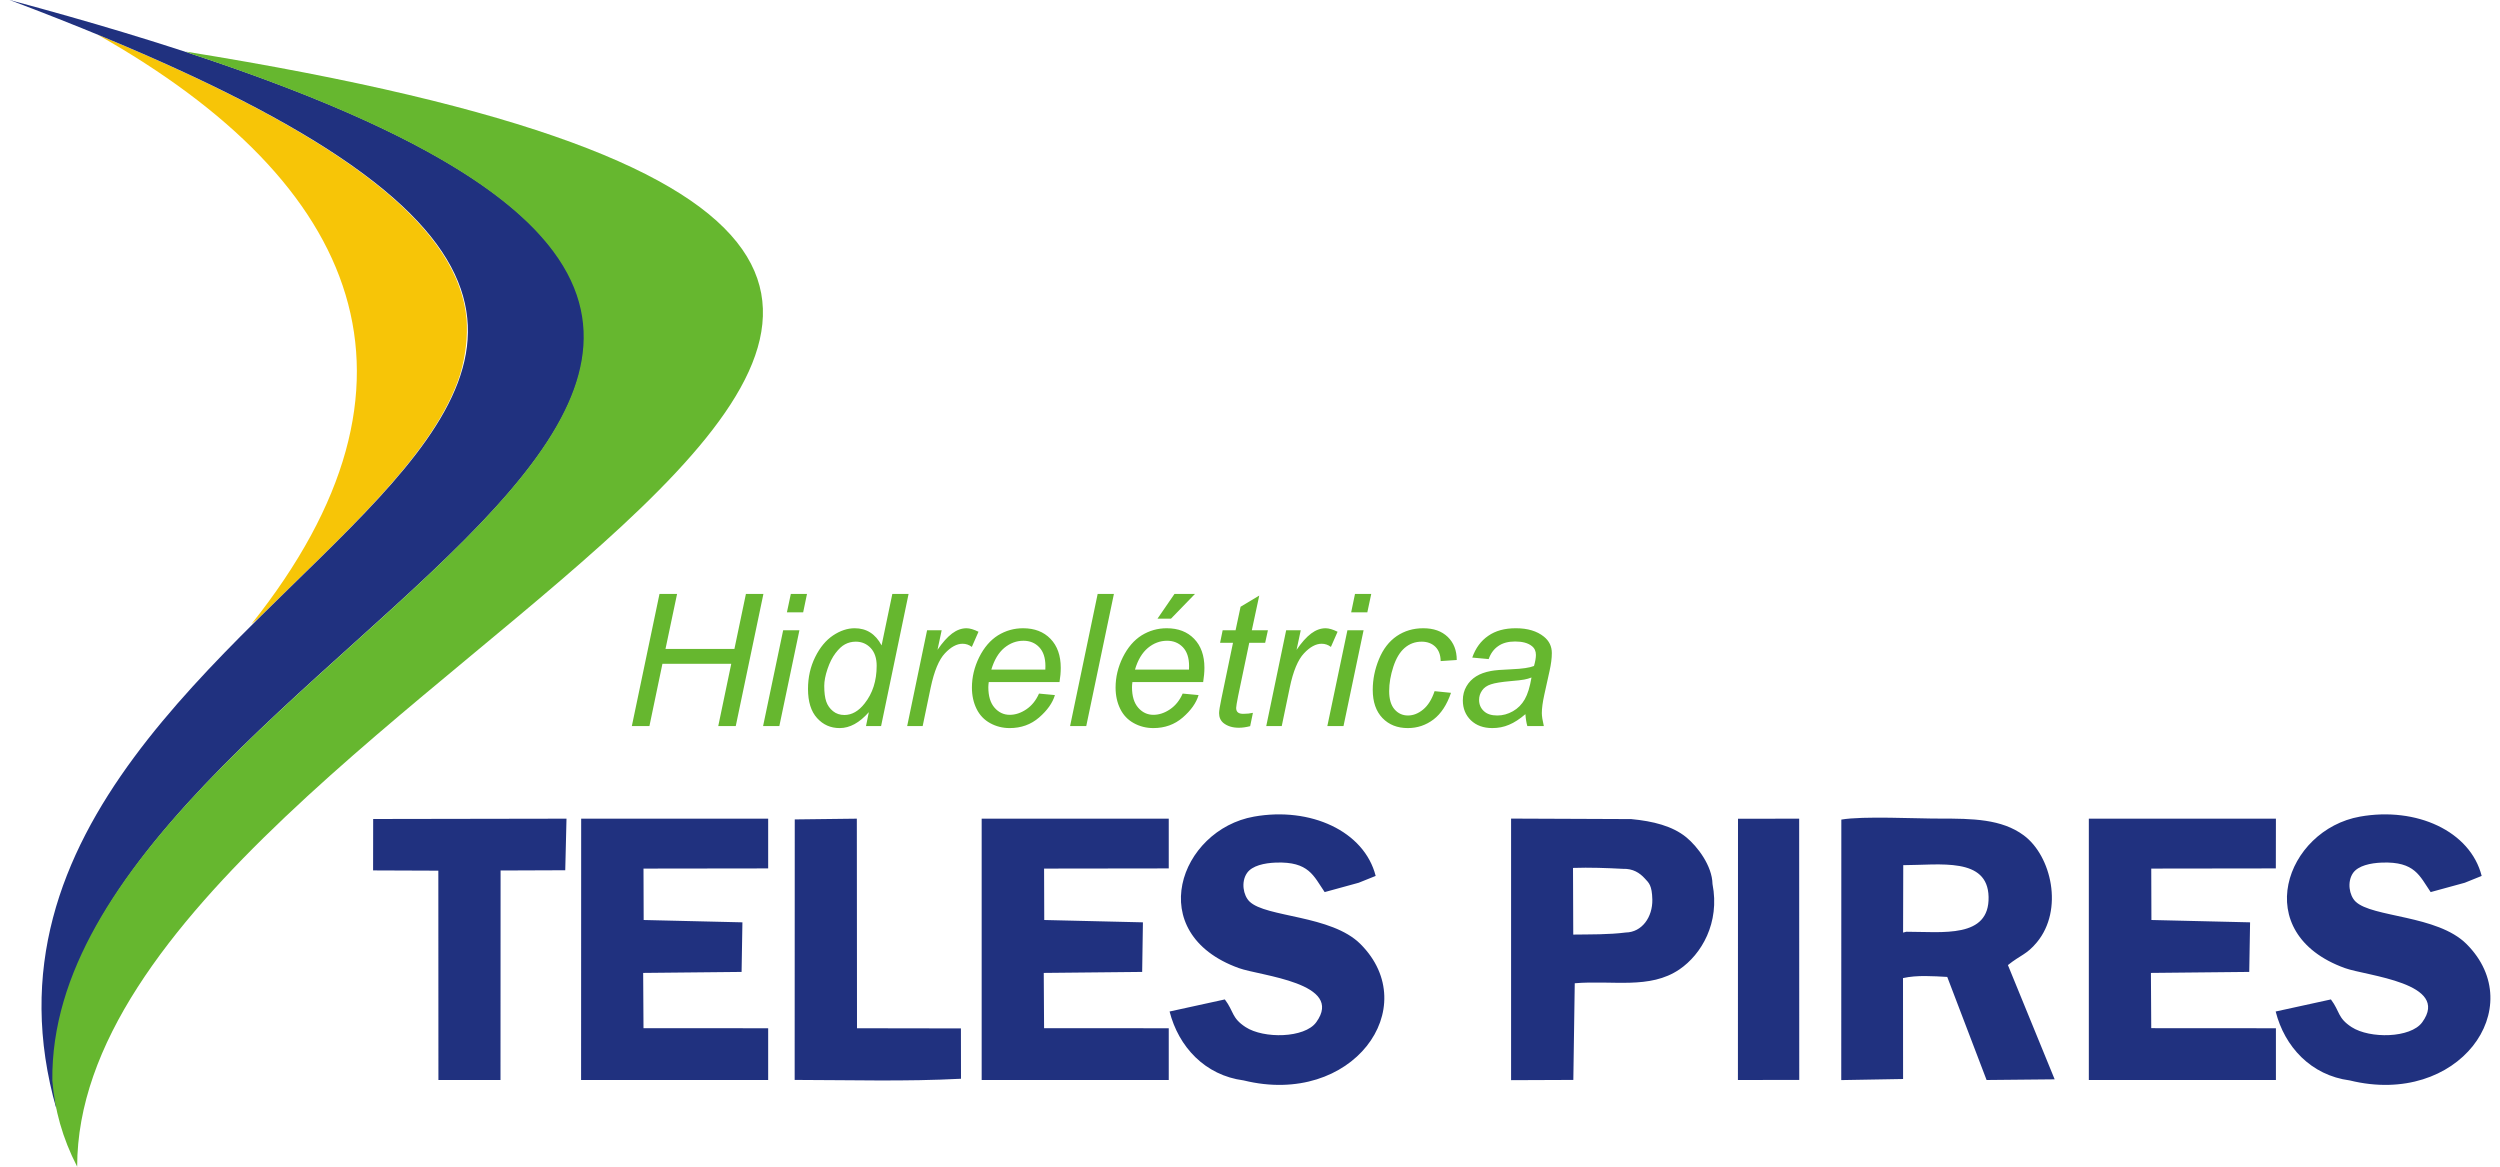 <?xml version="1.0" encoding="UTF-8"?>
<!DOCTYPE svg PUBLIC "-//W3C//DTD SVG 1.1//EN" "http://www.w3.org/Graphics/SVG/1.1/DTD/svg11.dtd">
<!-- Creator: CorelDRAW 2017 -->
<svg xmlns="http://www.w3.org/2000/svg" xml:space="preserve" width="300px" height="140px" version="1.1" style="shape-rendering:geometricPrecision; text-rendering:geometricPrecision; image-rendering:optimizeQuality; fill-rule:evenodd; clip-rule:evenodd"
viewBox="0 0 300 140"
 xmlns:xlink="http://www.w3.org/1999/xlink">
 <defs>
  <style type="text/css">
   <![CDATA[
    .fil0 {fill:none}
    .fil1 {fill:#20317F}
    .fil4 {fill:#66B72F}
    .fil3 {fill:#F7C507}
    .fil2 {fill:#66B72F;fill-rule:nonzero}
   ]]>
  </style>
 </defs>
 <g id="Camada_x0020_1">
  <rect class="fil0" width="300" height="140"/>
  <g id="_2507472994416">
   <path class="fil1" d="M228.39 103.82c4.41,-0.01 10.14,-1 10.24,3.81 0.11,5 -5.5,4.18 -9.87,4.18l-0.39 0.1 0.02 -8.09zm29.78 6.58l-0.02 -6.17 14.95 -0.02 0.01 -5.97 -22.45 0 0 31.36 22.45 0 0 -6.21 -14.96 -0.01 -0.04 -6.63 11.8 -0.12 0.1 -5.95 -11.84 -0.28zm-49.62 19.2l7.36 -0.01 -0.01 -31.35 -7.34 0.01 -0.01 31.35zm-113.19 -0.01c6.65,0.01 13.32,0.21 19.96,-0.14l-0.01 -6.04 -12.47 -0.02 -0.02 -25.15 -7.45 0.09 -0.01 27.41 0 3.85zm-50.59 -25.14l7.83 0.03 0.01 25.12 7.45 0 0.01 -25.14 7.76 -0.03 0.15 -6.19 -23.2 0.04 -0.01 6.17zm149.98 -0.19c1.21,-0.04 2.01,0.48 2.63,1.16 0.49,0.53 0.86,0.81 0.9,2.53 0.04,2.1 -1.24,3.92 -3.19,3.95 -2.04,0.26 -4.18,0.22 -6.3,0.25l-0.03 -8c2,-0.07 4.09,0.01 5.99,0.11zm10.75 1.82c-0.04,-2.19 -1.81,-4.51 -3.15,-5.61 -1.67,-1.36 -3.99,-1.93 -6.6,-2.18l-14.42 -0.06 0 31.39 7.47 -0.03 0.17 -11.6c4.57,-0.38 9,0.76 12.56,-1.66 2.64,-1.8 4.88,-5.58 3.97,-10.25zm-80.19 4.32l-0.02 -6.17 14.96 -0.02 0 -5.97 -22.45 0 0 31.36 22.45 0 0 -6.21 -14.96 -0.01 -0.04 -6.63 11.81 -0.12 0.09 -5.95 -11.84 -0.28zm-48.07 0l-0.02 -6.17 14.96 -0.02 0 -5.97 -22.44 0 -0.01 31.36 22.45 0 0 -6.21 -14.96 -0.01 -0.04 -6.63 11.81 -0.12 0.1 -5.95 -11.85 -0.28zm204.73 19.25c13.06,3.22 21.64,-8.75 14.01,-16.37 -3.51,-3.5 -11.35,-3.17 -13.32,-5.1 -0.75,-0.73 -1.03,-2.37 -0.29,-3.43 0.62,-0.87 2.08,-1.19 3.47,-1.24 3.96,-0.14 4.51,1.6 5.84,3.54l4.09 -1.12 2.03 -0.82c-1.36,-5.38 -7.83,-8.32 -14.59,-7.12 -8.93,1.58 -13.4,14 -1.82,18.18 2.59,0.94 12.74,1.77 9.27,6.51 -1.39,1.9 -6.28,1.99 -8.47,0.57 -1.7,-1.11 -1.38,-1.85 -2.48,-3.32l-6.63 1.45c1.07,4.23 4.24,7.66 8.89,8.27zm-132.73 0c13.06,3.22 21.64,-8.75 14.01,-16.37 -3.51,-3.5 -11.34,-3.17 -13.31,-5.1 -0.75,-0.73 -1.04,-2.37 -0.29,-3.43 0.61,-0.87 2.07,-1.19 3.46,-1.24 3.97,-0.14 4.52,1.6 5.85,3.54l4.08 -1.12 2.04 -0.82c-1.36,-5.38 -7.83,-8.32 -14.59,-7.12 -8.93,1.58 -13.4,14 -1.83,18.18 2.59,0.94 12.74,1.77 9.28,6.51 -1.39,1.9 -6.29,1.99 -8.47,0.57 -1.7,-1.11 -1.38,-1.85 -2.49,-3.32l-6.63 1.45c1.08,4.23 4.24,7.66 8.89,8.27zm91.71 -13.84c1.52,-1.23 2.24,-1.24 3.48,-2.74 3.23,-3.9 1.74,-10.37 -1.58,-12.83 -2.66,-1.97 -6.18,-2.01 -10.01,-2.01 -2.9,0.01 -9.29,-0.33 -11.88,0.12l-0.01 31.26 7.42 -0.13 -0.01 -12.11c1.68,-0.38 3.62,-0.23 5.31,-0.14l4.72 12.37 8.17 -0.08 -5.61 -13.71z"/>
   <path class="fil2" d="M75.82 87.13l3.32 -15.86 2.11 0 -1.39 6.6 8.27 0 1.38 -6.6 2.1 0 -3.32 15.86 -2.1 0 1.56 -7.47 -8.26 0 -1.56 7.47 -2.11 0zm18.61 -13.65l0.47 -2.21 1.94 0 -0.46 2.21 -1.95 0zm-2.86 13.65l2.41 -11.5 1.95 0 -2.41 11.5 -1.95 0zm12.69 -1.67c-1.12,1.27 -2.28,1.91 -3.5,1.91 -1.09,0 -1.99,-0.4 -2.71,-1.2 -0.73,-0.8 -1.09,-1.97 -1.09,-3.5 0,-1.39 0.29,-2.67 0.86,-3.82 0.57,-1.16 1.29,-2.02 2.15,-2.6 0.86,-0.57 1.72,-0.86 2.59,-0.86 1.42,0 2.5,0.68 3.23,2.06l1.29 -6.18 1.95 0 -3.3 15.86 -1.81 0 0.34 -1.67zm-5.35 -3.15c0,0.79 0.08,1.42 0.24,1.88 0.16,0.46 0.43,0.84 0.81,1.15 0.38,0.31 0.84,0.46 1.37,0.46 0.89,0 1.7,-0.46 2.42,-1.38 0.97,-1.22 1.45,-2.73 1.45,-4.53 0,-0.9 -0.24,-1.61 -0.71,-2.12 -0.48,-0.51 -1.08,-0.77 -1.8,-0.77 -0.47,0 -0.9,0.11 -1.29,0.32 -0.38,0.2 -0.76,0.56 -1.14,1.06 -0.38,0.5 -0.7,1.13 -0.96,1.9 -0.26,0.77 -0.39,1.45 -0.39,2.03zm9.95 4.82l2.39 -11.5 1.75 0 -0.5 2.35c0.6,-0.88 1.18,-1.53 1.75,-1.96 0.56,-0.42 1.14,-0.63 1.73,-0.63 0.39,0 0.87,0.14 1.44,0.42l-0.8 1.82c-0.34,-0.26 -0.71,-0.38 -1.11,-0.38 -0.69,0 -1.4,0.38 -2.12,1.15 -0.72,0.76 -1.29,2.13 -1.71,4.12l-0.96 4.61 -1.86 0zm15.82 -3.9l1.91 0.18c-0.28,0.94 -0.91,1.83 -1.9,2.69 -0.98,0.85 -2.16,1.27 -3.53,1.27 -0.85,0 -1.63,-0.2 -2.34,-0.59 -0.71,-0.39 -1.26,-0.96 -1.63,-1.71 -0.37,-0.75 -0.56,-1.6 -0.56,-2.56 0,-1.25 0.29,-2.46 0.87,-3.64 0.59,-1.18 1.34,-2.05 2.26,-2.63 0.93,-0.57 1.93,-0.85 3.01,-0.85 1.37,0 2.47,0.42 3.29,1.27 0.82,0.85 1.23,2.01 1.23,3.47 0,0.56 -0.05,1.13 -0.15,1.72l-8.49 0c-0.03,0.23 -0.05,0.43 -0.05,0.61 0,1.08 0.25,1.9 0.75,2.47 0.49,0.56 1.1,0.85 1.82,0.85 0.67,0 1.34,-0.22 1.99,-0.66 0.65,-0.44 1.16,-1.07 1.52,-1.89zm-5.72 -2.88l6.48 0c0,-0.2 0.01,-0.34 0.01,-0.43 0,-0.98 -0.25,-1.73 -0.74,-2.25 -0.49,-0.52 -1.13,-0.78 -1.9,-0.78 -0.84,0 -1.61,0.29 -2.3,0.86 -0.69,0.58 -1.2,1.44 -1.55,2.6zm9.45 6.78l3.31 -15.86 1.95 0 -3.32 15.86 -1.94 0zm13.51 -3.9l1.91 0.18c-0.28,0.94 -0.91,1.83 -1.9,2.69 -0.98,0.85 -2.16,1.27 -3.53,1.27 -0.85,0 -1.63,-0.2 -2.34,-0.59 -0.71,-0.39 -1.26,-0.96 -1.63,-1.71 -0.37,-0.75 -0.56,-1.6 -0.56,-2.56 0,-1.25 0.29,-2.46 0.87,-3.64 0.59,-1.18 1.34,-2.05 2.26,-2.63 0.93,-0.57 1.93,-0.85 3.01,-0.85 1.37,0 2.47,0.42 3.29,1.27 0.82,0.85 1.23,2.01 1.23,3.47 0,0.56 -0.06,1.13 -0.15,1.72l-8.49 0c-0.03,0.23 -0.05,0.43 -0.05,0.61 0,1.08 0.25,1.9 0.75,2.47 0.49,0.56 1.1,0.85 1.82,0.85 0.67,0 1.34,-0.22 1.99,-0.66 0.65,-0.44 1.16,-1.07 1.52,-1.89zm-5.72 -2.88l6.48 0c0,-0.2 0.01,-0.34 0.01,-0.43 0,-0.98 -0.25,-1.73 -0.74,-2.25 -0.5,-0.52 -1.13,-0.78 -1.9,-0.78 -0.84,0 -1.61,0.29 -2.3,0.86 -0.69,0.58 -1.21,1.44 -1.55,2.6zm2.7 -6.11l2.04 -2.97 2.46 0 -2.88 2.97 -1.62 0zm11.45 11.3l-0.33 1.6c-0.47,0.12 -0.92,0.19 -1.36,0.19 -0.78,0 -1.39,-0.2 -1.86,-0.58 -0.34,-0.29 -0.51,-0.68 -0.51,-1.18 0,-0.25 0.09,-0.84 0.28,-1.74l1.39 -6.69 -1.55 0 0.31 -1.51 1.55 0 0.6 -2.82 2.24 -1.34 -0.89 4.16 1.93 0 -0.33 1.51 -1.91 0 -1.33 6.36c-0.16,0.81 -0.24,1.29 -0.24,1.45 0,0.23 0.06,0.41 0.2,0.53 0.13,0.12 0.35,0.18 0.65,0.18 0.43,0 0.82,-0.04 1.16,-0.12zm1.6 1.59l2.39 -11.5 1.75 0 -0.5 2.35c0.6,-0.88 1.18,-1.53 1.75,-1.96 0.56,-0.42 1.14,-0.63 1.73,-0.63 0.39,0 0.87,0.14 1.44,0.42l-0.8 1.82c-0.34,-0.26 -0.71,-0.38 -1.11,-0.38 -0.69,0 -1.4,0.38 -2.12,1.15 -0.72,0.76 -1.3,2.13 -1.71,4.12l-0.96 4.61 -1.86 0zm10.19 -13.65l0.46 -2.21 1.95 0 -0.47 2.21 -1.94 0zm-2.86 13.65l2.41 -11.5 1.94 0 -2.41 11.5 -1.94 0zm12.87 -4.19l1.97 0.2c-0.49,1.43 -1.19,2.5 -2.09,3.19 -0.91,0.69 -1.94,1.04 -3.09,1.04 -1.26,0 -2.27,-0.4 -3.05,-1.21 -0.77,-0.81 -1.16,-1.93 -1.16,-3.38 0,-1.25 0.25,-2.48 0.75,-3.69 0.5,-1.21 1.21,-2.13 2.13,-2.76 0.93,-0.63 1.99,-0.94 3.18,-0.94 1.24,0 2.21,0.34 2.94,1.04 0.72,0.7 1.08,1.62 1.08,2.77l-1.93 0.13c-0.01,-0.73 -0.22,-1.3 -0.63,-1.71 -0.42,-0.41 -0.97,-0.62 -1.65,-0.62 -0.78,0 -1.46,0.25 -2.04,0.75 -0.58,0.5 -1.03,1.25 -1.36,2.26 -0.33,1.01 -0.5,1.99 -0.5,2.92 0,0.98 0.22,1.71 0.65,2.2 0.43,0.49 0.97,0.73 1.6,0.73 0.64,0 1.25,-0.24 1.83,-0.72 0.58,-0.48 1.04,-1.21 1.37,-2.2zm10.9 2.76c-0.68,0.58 -1.33,1.01 -1.96,1.27 -0.62,0.27 -1.3,0.4 -2.01,0.4 -1.06,0 -1.92,-0.31 -2.57,-0.93 -0.64,-0.62 -0.97,-1.42 -0.97,-2.39 0,-0.64 0.15,-1.21 0.44,-1.7 0.29,-0.5 0.68,-0.89 1.16,-1.19 0.48,-0.3 1.07,-0.51 1.77,-0.64 0.45,-0.09 1.29,-0.16 2.52,-0.21 1.23,-0.05 2.12,-0.18 2.65,-0.39 0.15,-0.53 0.23,-0.97 0.23,-1.33 0,-0.45 -0.16,-0.81 -0.5,-1.07 -0.45,-0.36 -1.12,-0.54 -2,-0.54 -0.82,0 -1.5,0.18 -2.02,0.55 -0.53,0.36 -0.91,0.88 -1.15,1.56l-1.97 -0.18c0.4,-1.14 1.04,-2.01 1.92,-2.61 0.87,-0.61 1.97,-0.91 3.31,-0.91 1.42,0 2.54,0.34 3.37,1.01 0.63,0.51 0.95,1.16 0.95,1.97 0,0.61 -0.09,1.32 -0.27,2.13l-0.63 2.85c-0.2,0.91 -0.3,1.65 -0.3,2.22 0,0.36 0.08,0.88 0.24,1.56l-1.98 0c-0.11,-0.38 -0.19,-0.85 -0.23,-1.43zm0.73 -4.4c-0.27,0.11 -0.57,0.19 -0.88,0.25 -0.32,0.06 -0.85,0.12 -1.58,0.18 -1.14,0.1 -1.94,0.23 -2.41,0.39 -0.47,0.15 -0.83,0.4 -1.06,0.74 -0.24,0.34 -0.36,0.71 -0.36,1.12 0,0.55 0.19,1 0.57,1.35 0.38,0.36 0.91,0.53 1.62,0.53 0.65,0 1.27,-0.17 1.87,-0.51 0.6,-0.34 1.07,-0.82 1.42,-1.43 0.35,-0.61 0.62,-1.49 0.81,-2.62z"/>
   <g>
    <path class="fil3" d="M55.99 38.25c0.15,2.14 -0.1,4.35 -0.76,6.64 -3,9.42 -13.49,18.71 -24.15,29.25 -0.3,0.25 -0.6,0.5 -0.91,0.75 23.08,-28.95 13.22,-52.82 -18.48,-70.74 31.6,13.02 43.31,23.82 44.3,34.1z"/>
    <path class="fil1" d="M1.15 0c155.74,41.74 -1.96,76.11 5.63,133.11 -19.18,-67.05 124.23,-84.22 -5.63,-133.11z"/>
    <path class="fil4" d="M9.26 140c0,-58.7 176.15,-107.56 13.02,-133.81 0.29,0.11 0.54,0.22 0.83,0.33 114.91,38.03 -17.41,71.26 -16.83,123.15 0.27,3.44 1.2,6.88 2.98,10.33z"/>
   </g>
  </g>
 </g>
</svg>

